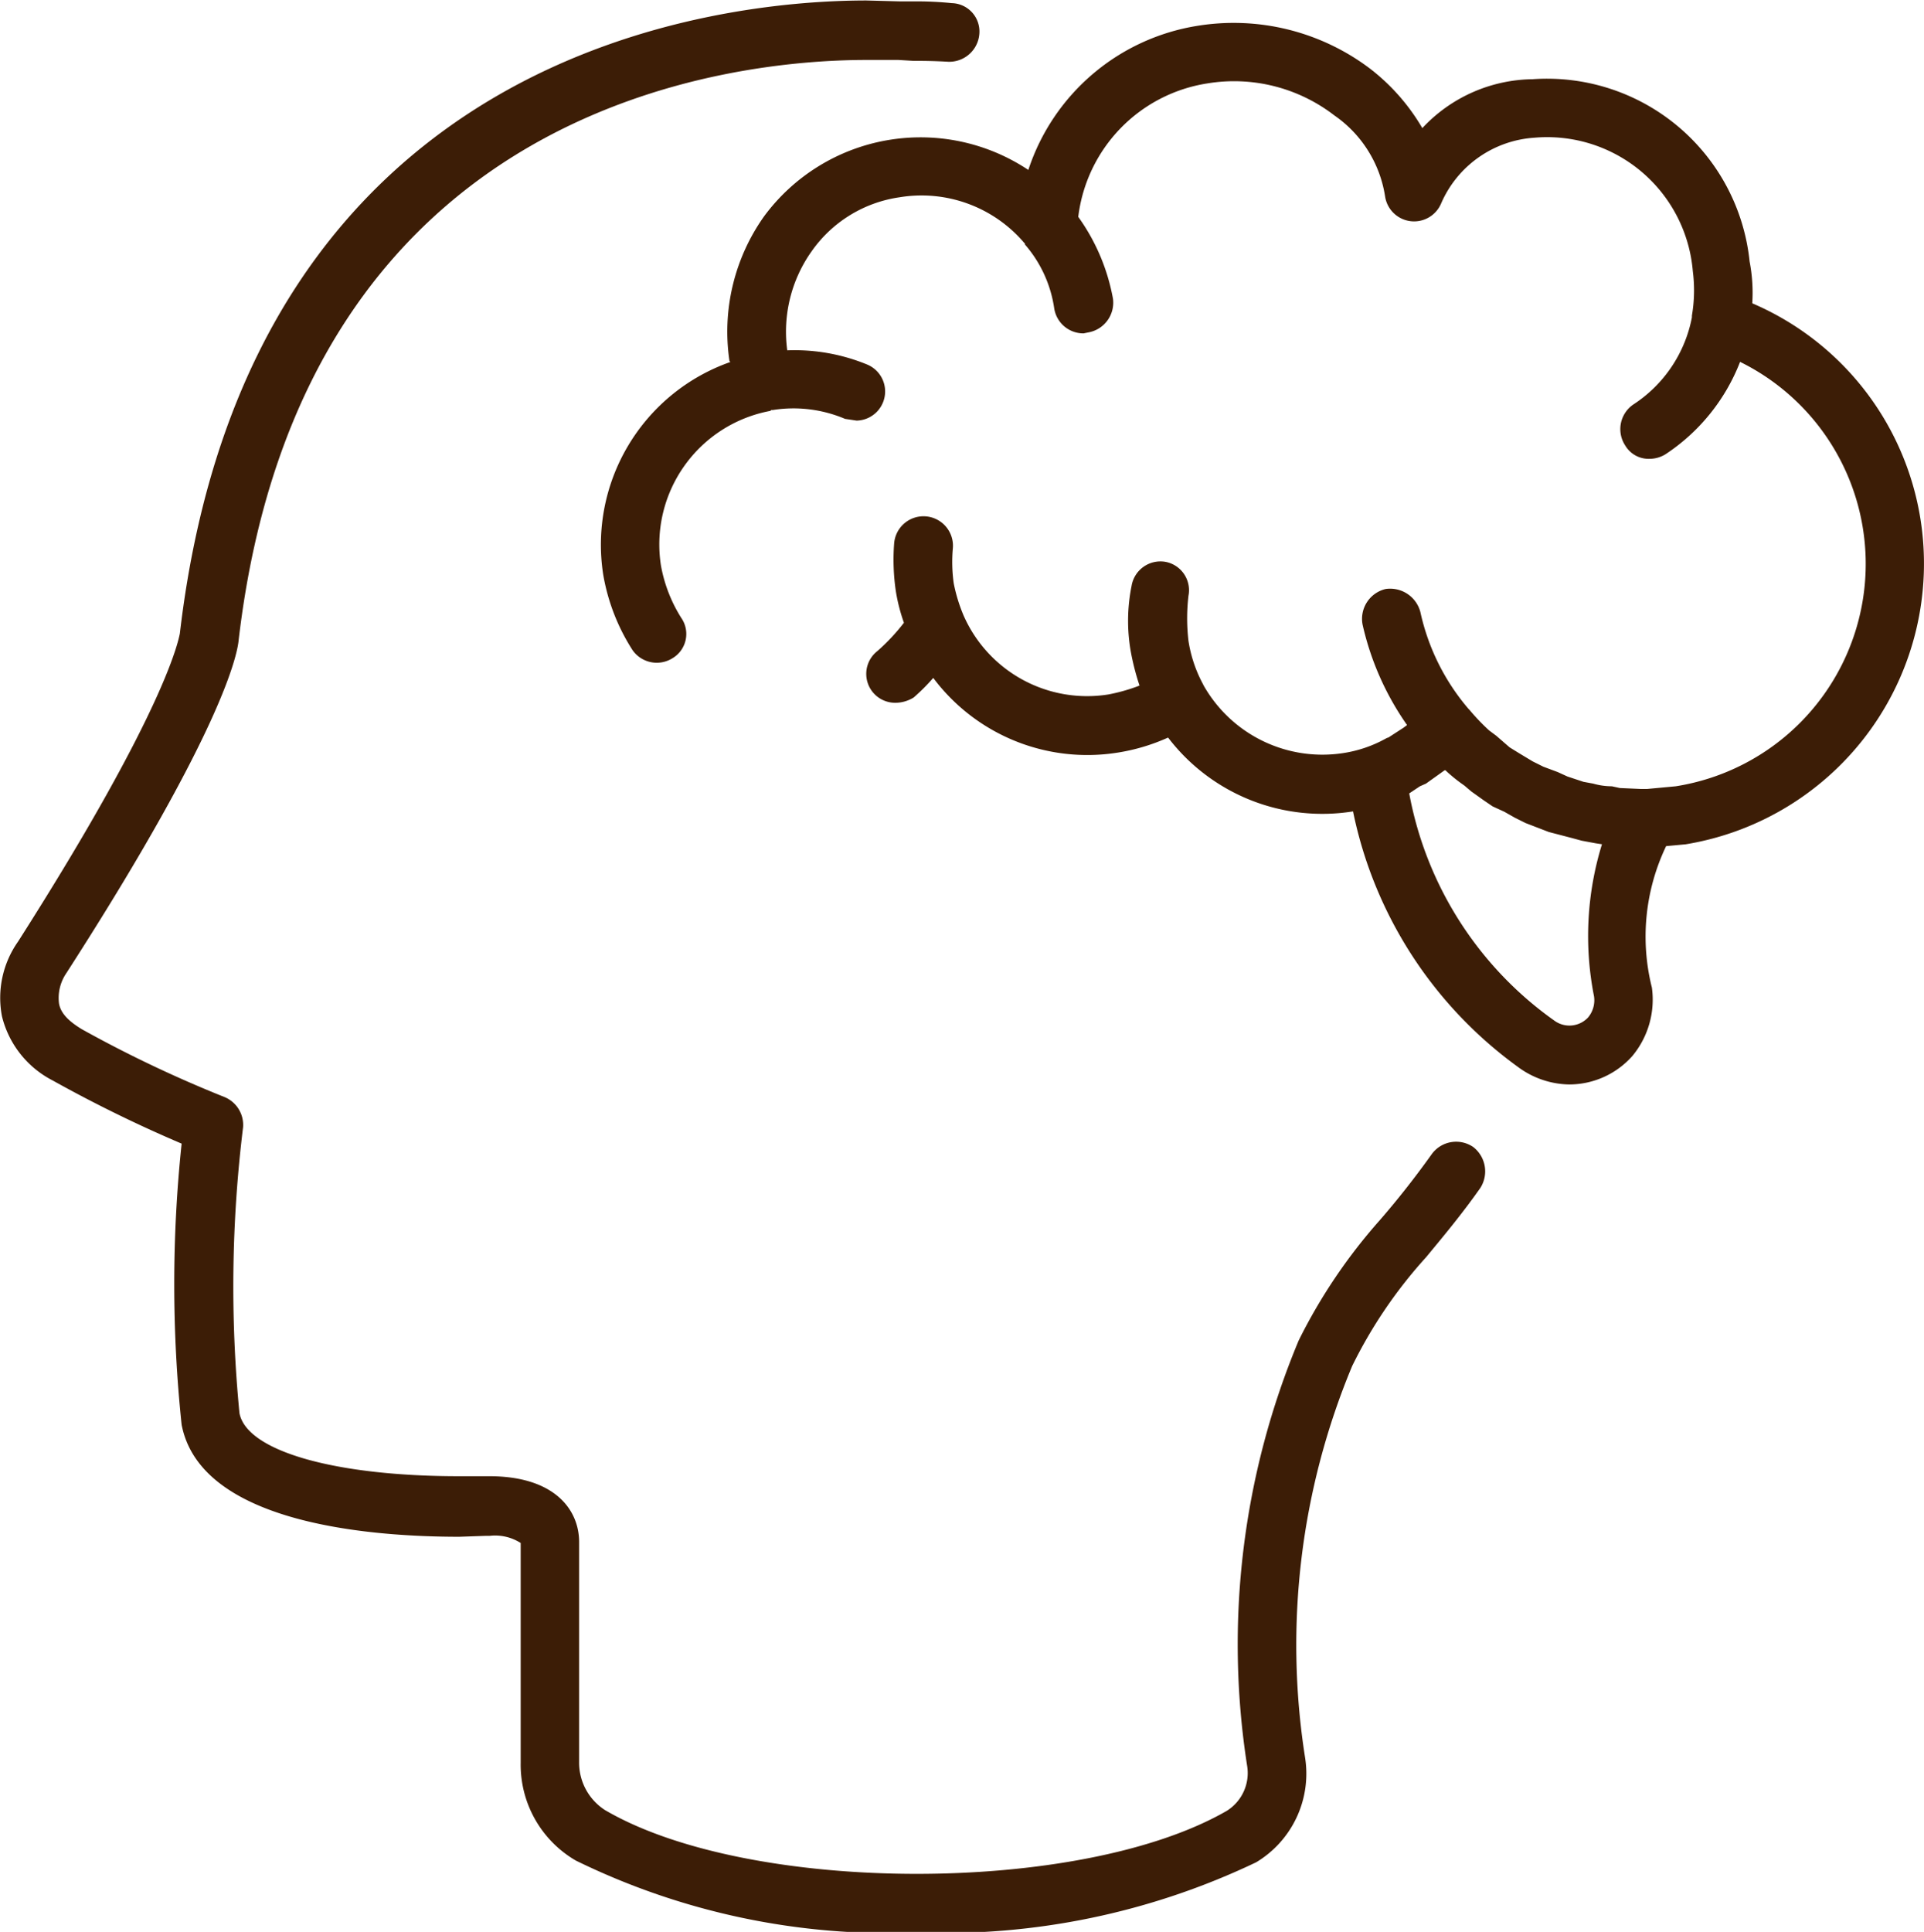<svg xmlns="http://www.w3.org/2000/svg" width="31.874" height="32" viewBox="0 0 31.874 32">
  <g id="Raggruppa_18763" data-name="Raggruppa 18763" transform="translate(-24.203 -75.529)">
    <g id="Raggruppa_18760" data-name="Raggruppa 18760" transform="translate(24.203 75.529)">
      <path id="Tracciato_81761" data-name="Tracciato 81761" d="M47.928,94.638c-.295.413-.575.766-.869,1.105a9.068,9.068,0,0,0-1.341,1.989,13.05,13.05,0,0,0-.855,7.042.738.738,0,0,1-.339.751c-2.431,1.4-7.912,1.385-10.3-.015a.934.934,0,0,1-.427-.8v-3.639c0-.53-.4-1.09-1.488-1.09h-.5c-2.048,0-3.521-.413-3.639-1.046A21.623,21.623,0,0,1,28.23,94.2a.5.5,0,0,0-.309-.5,20.683,20.683,0,0,1-2.357-1.12c-.221-.133-.354-.265-.383-.427a.727.727,0,0,1,.118-.5c2.667-4.14,2.843-5.348,2.858-5.525,1.046-8.914,8.221-9.606,10.4-9.606h.53l.25.015c.133,0,.324,0,.575.015a.5.5,0,0,0,.516-.471.47.47,0,0,0-.457-.5,5.769,5.769,0,0,0-.634-.029h-.221l-.56-.015c-2.372,0-10.24.766-11.374,10.49-.015.044-.162,1.149-2.681,5.1a1.616,1.616,0,0,0-.265,1.238,1.632,1.632,0,0,0,.84,1.061,22.529,22.529,0,0,0,2.136,1.046,22.226,22.226,0,0,0,0,4.656c.309,1.606,3.02,1.856,4.6,1.856l.427-.015h.074a.787.787,0,0,1,.516.118v3.639a1.838,1.838,0,0,0,.913,1.621,11.8,11.8,0,0,0,5.658,1.193,12.008,12.008,0,0,0,5.613-1.164,1.712,1.712,0,0,0,.81-1.739,12,12,0,0,1,.781-6.482,7.78,7.78,0,0,1,1.223-1.8c.28-.339.589-.707.9-1.149a.51.51,0,0,0-.118-.678A.5.5,0,0,0,47.928,94.638Z" transform="translate(-24.203 -75.529)" fill="#3c1d06"/>
    </g>
    <g id="Raggruppa_18761" data-name="Raggruppa 18761" transform="translate(34.156 75.908)">
      <path id="Tracciato_81762" data-name="Tracciato 81762" d="M46.739,83.765A4.69,4.69,0,0,0,43.954,80.2a2.739,2.739,0,0,0-.044-.692,3.374,3.374,0,0,0-3.595-3.02,2.538,2.538,0,0,0-1.827.81,3.414,3.414,0,0,0-.869-.987,3.745,3.745,0,0,0-2.858-.707,3.533,3.533,0,0,0-2.8,2.387,3.222,3.222,0,0,0-4.376.766,3.3,3.3,0,0,0-.575,2.4l.015.015a3.208,3.208,0,0,0-2.107,3.521,3.361,3.361,0,0,0,.486,1.252.49.49,0,0,0,.663.133.467.467,0,0,0,.147-.663,2.429,2.429,0,0,1-.339-.869,2.251,2.251,0,0,1,1.812-2.564l.015-.015h.029a2.186,2.186,0,0,1,1.193.147l.192.029a.483.483,0,0,0,.177-.928,3.157,3.157,0,0,0-1.326-.236,2.3,2.3,0,0,1,.4-1.635,2.15,2.15,0,0,1,1.459-.9,2.233,2.233,0,0,1,2.063.751l.015.015v.015a2.065,2.065,0,0,1,.486,1.061.489.489,0,0,0,.486.412l.074-.015a.5.5,0,0,0,.413-.56,3.346,3.346,0,0,0-.575-1.355,2.547,2.547,0,0,1,2.136-2.21,2.719,2.719,0,0,1,2.107.53,2,2,0,0,1,.84,1.341.486.486,0,0,0,.928.118,1.812,1.812,0,0,1,1.547-1.09,2.422,2.422,0,0,1,2.623,2.21,2.489,2.489,0,0,1-.015.737v.029h0a2.22,2.22,0,0,1-.972,1.444.494.494,0,0,0-.133.678.45.45,0,0,0,.4.221.51.51,0,0,0,.265-.074,3.235,3.235,0,0,0,1.238-1.532A3.73,3.73,0,0,1,42.687,88.2l-.471.044H42.1l-.339-.015-.133-.029a1.123,1.123,0,0,1-.309-.044l-.162-.03-.265-.088-.162-.074-.236-.088-.177-.088-.221-.133-.162-.1-.221-.192-.118-.088a3.52,3.52,0,0,1-.324-.339l-.015-.015h0a3.666,3.666,0,0,1-.8-1.606.518.518,0,0,0-.575-.383.508.508,0,0,0-.383.589,4.689,4.689,0,0,0,.737,1.665l-.059.044-.25.162L37.9,87.4a2.109,2.109,0,0,1-.722.25,2.262,2.262,0,0,1-2.313-1.12l-.015-.03a2.225,2.225,0,0,1-.236-.707,3.206,3.206,0,0,1,0-.751.478.478,0,0,0-.383-.56.485.485,0,0,0-.56.4,2.928,2.928,0,0,0-.015,1.075,4.113,4.113,0,0,0,.147.575,2.972,2.972,0,0,1-.516.147,2.236,2.236,0,0,1-2.4-1.311h0a2.706,2.706,0,0,1-.162-.53,2.54,2.54,0,0,1-.015-.575.488.488,0,1,0-.972-.088,3.565,3.565,0,0,0,.029.8,2.938,2.938,0,0,0,.133.516,3.3,3.3,0,0,1-.442.471.479.479,0,0,0,.295.855.58.58,0,0,0,.309-.088,3.361,3.361,0,0,0,.324-.324,3.188,3.188,0,0,0,3.05,1.238,3.257,3.257,0,0,0,.84-.25,3.215,3.215,0,0,0,3.064,1.223h0a6.944,6.944,0,0,0,2.726,4.228,1.46,1.46,0,0,0,.855.295,1.4,1.4,0,0,0,1.046-.471,1.46,1.46,0,0,0,.324-1.134,3.47,3.47,0,0,1,.236-2.343l.324-.03A4.712,4.712,0,0,0,46.739,83.765Zm-5.407,7.912a.442.442,0,0,1-.1.354.422.422,0,0,1-.545.059,5.93,5.93,0,0,1-2.416-3.772l.177-.118.1-.044.309-.221h.015l.015.015a2.584,2.584,0,0,0,.295.236l.118.1.206.147.147.1.192.088.177.1.177.088.192.074.192.074.383.1.162.044.236.044.1.015A5.148,5.148,0,0,0,41.332,91.677Z" transform="translate(-24.878 -75.555)" fill="#3c1d06"/>
    </g>
  </g>
</svg>
